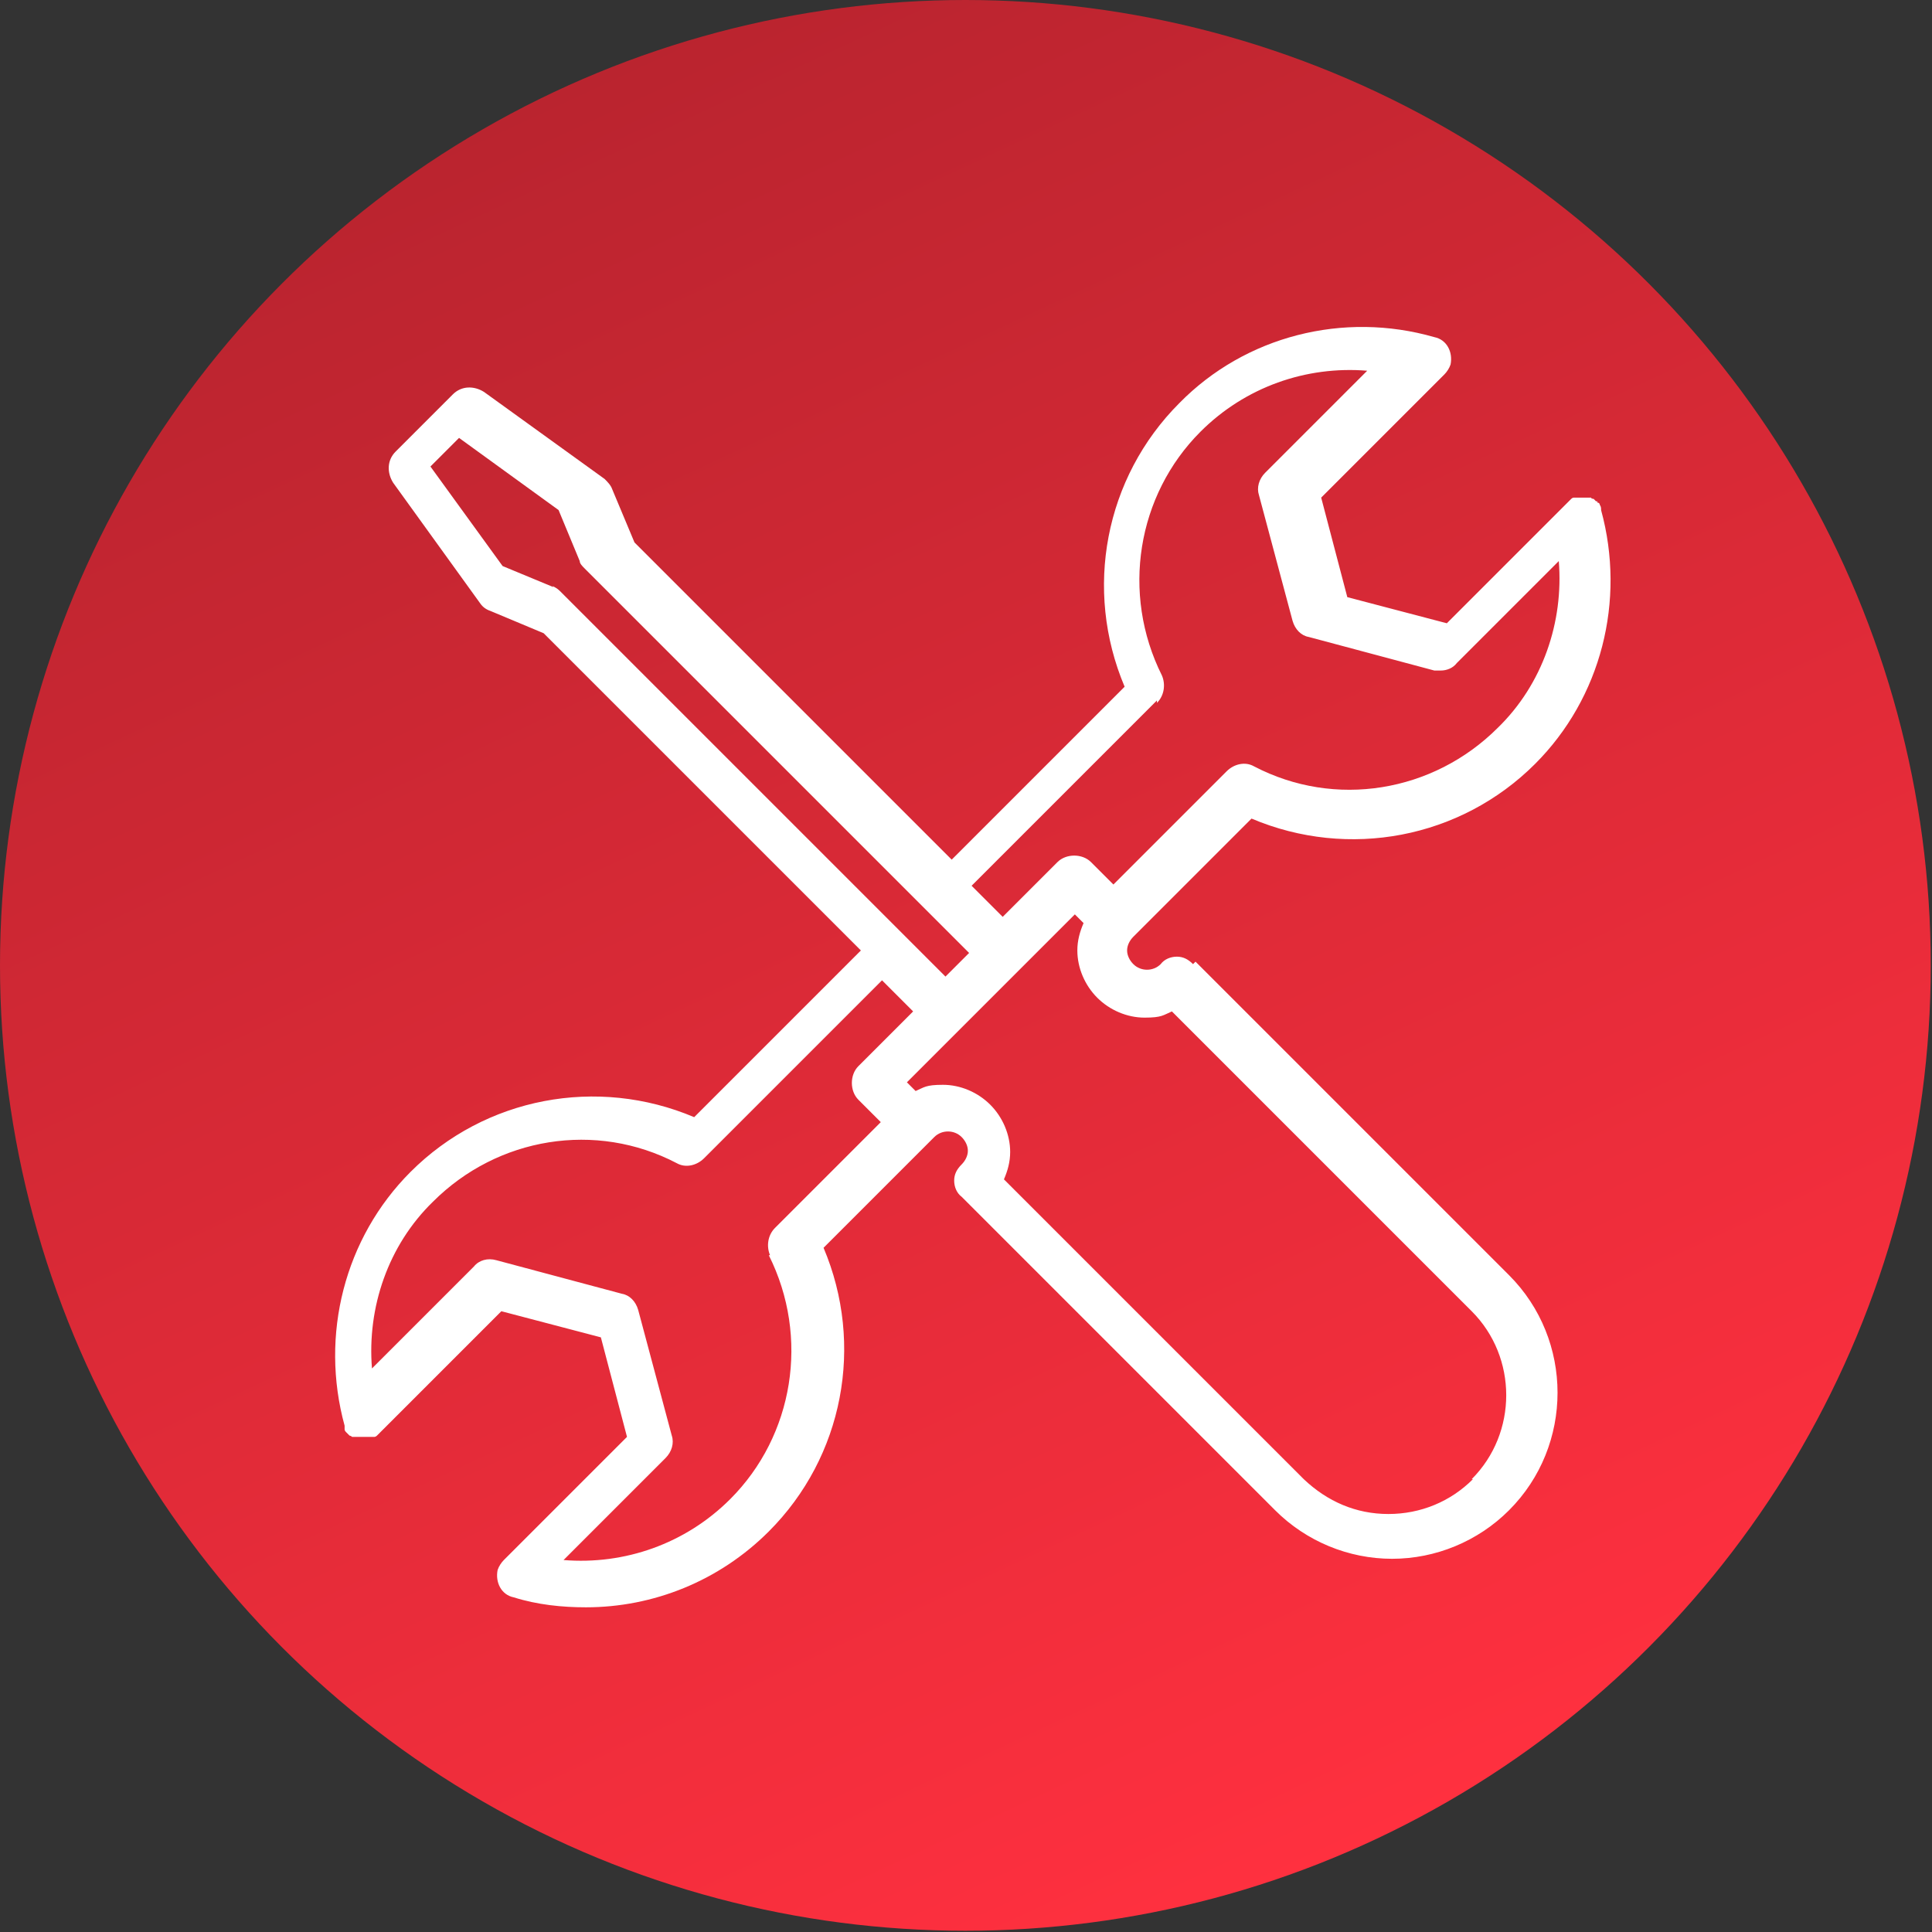 <svg xmlns="http://www.w3.org/2000/svg" xmlns:xlink="http://www.w3.org/1999/xlink" id="Layer_1" data-name="Layer 1" viewBox="0 0 155.3 155.3"><rect x="0" y="0" width="155.3" height="155.3" fill="#333333" stroke="none"/><defs><style>      .cls-1 {        fill: url(#linear-gradient);      }      .cls-1, .cls-2 {        stroke-width: 0px;      }      .cls-2 {        fill: #fff;      }    </style><linearGradient id="linear-gradient" x1="110.4" y1="10.1" x2="44.8" y2="150.7" gradientTransform="translate(0 158) scale(1 -1)" gradientUnits="userSpaceOnUse"><stop offset="0" stop-color="#ff303f"></stop><stop offset="1" stop-color="#ba242f"></stop></linearGradient></defs><circle class="cls-1" cx="77.6" cy="77.6" r="77.6"></circle><path class="cls-2" d="M95.9,77.5c-.4-.4-.8-.6-1.3-.6s-1,.2-1.3.6c-.6.6-1.6.6-2.2,0-.3-.3-.5-.7-.5-1.1s.2-.8.5-1.1h0s9.5-9.5,9.5-9.5c7.8,3.3,16.8,1.6,22.8-4.4,5.3-5.3,7.3-13.1,5.3-20.4,0,0,0,0,0-.1,0,0,0,0,0,0,0,0,0,0,0,0,0,0,0-.2-.1-.3,0,0,0,0,0,0,0,0,0-.2-.2-.2,0,0,0,0,0,0,0,0,0,0,0-.1,0,0,0,0-.1,0,0,0,0,0,0,0,0,0-.1-.1-.2-.2,0,0,0,0,0,0,0,0-.2,0-.2-.1,0,0,0,0,0,0,0,0-.2,0-.3,0,0,0,0,0-.1,0,0,0-.2,0-.2,0,0,0,0,0-.1,0,0,0-.2,0-.2,0,0,0,0,0,0,0,0,0,0,0,0,0,0,0-.1,0-.2,0,0,0-.1,0-.2,0,0,0,0,0-.1,0,0,0-.1,0-.2.1,0,0,0,0,0,0l-10,10-8-2.1-2.1-8,9.9-9.9c.2-.2.4-.5.5-.8,0,0,0,0,0,0,0,0,0,0,0,0,0,0,0,0,0,0,.2-1-.3-2-1.3-2.2-7.3-2.1-15.2-.1-20.5,5.3-6,6-7.7,15-4.4,22.8l-13.9,13.9-25.5-25.5-1.8-4.3c-.1-.3-.4-.6-.6-.8l-9.7-7c-.8-.5-1.8-.5-2.5.2l-4.6,4.6c-.7.7-.7,1.7-.2,2.5l7,9.7c.2.3.5.5.8.6l4.3,1.8,25.5,25.5-13.4,13.4c-7.8-3.3-16.8-1.6-22.8,4.4-5.3,5.3-7.3,13.1-5.3,20.4,0,0,0,0,0,.1,0,0,0,0,0,0,0,0,0,0,0,0,0,0,0,.2,0,.2,0,0,0,0,0,0,0,0,0,.1.1.2,0,0,0,0,0,0,0,0,.1.1.2.2,0,0,0,0,.1.1,0,0,0,0,0,0,0,0,.1,0,.2.1,0,0,0,0,.1,0,0,0,.1,0,.2,0,0,0,0,0,.1,0,0,0,.1,0,.2,0,0,0,.1,0,.2,0,0,0,.1,0,.2,0,0,0,.2,0,.2,0,0,0,0,0,.1,0,0,0,0,0,0,0,0,0,0,0,0,0,0,0,.1,0,.2,0,0,0,.1,0,.2,0,0,0,0,0,.1,0,0,0,.1,0,.2-.1,0,0,0,0,0,0l10-10,8,2.1,2.1,8-9.9,9.9c-.2.2-.4.5-.5.8,0,0,0,0,0,0,0,0,0,0,0,0,0,0,0,0,0,0-.2,1,.3,2,1.3,2.2,1.9.6,3.9.8,5.8.8,5.4,0,10.7-2.1,14.7-6.1,6-6,7.7-15,4.4-22.8l8.9-8.9s0,0,0,0c.6-.6,1.6-.6,2.2,0,.3.3.5.7.5,1.1s-.2.8-.5,1.1c-.4.4-.6.8-.6,1.3s.2,1,.6,1.3l25.2,25.2c2.5,2.5,5.9,3.9,9.4,3.9s6.9-1.4,9.4-3.9c5.2-5.2,5.2-13.7,0-18.9l-25.2-25.2ZM93,56.5c.6-.6.7-1.5.4-2.2-3.3-6.6-2-14.5,3.1-19.6,3.6-3.6,8.5-5.3,13.4-4.9l-8.2,8.2c-.5.5-.7,1.2-.5,1.8l2.7,10.1c.2.7.7,1.2,1.3,1.3l10.1,2.7c.2,0,.3,0,.5,0,.5,0,1-.2,1.3-.6l8.2-8.2c.4,4.9-1.3,9.9-4.9,13.4-5.2,5.2-13.1,6.5-19.6,3.1-.7-.4-1.6-.2-2.2.4l-9.1,9.1-1.8-1.8c-.7-.7-2-.7-2.7,0l-4.4,4.4-2.5-2.5,14.9-14.9ZM44.5,47.2l-4.1-1.7-5.8-8,2.3-2.3,8,5.8,1.7,4.1c0,.2.2.4.4.6l30.9,30.9-1.9,1.9-3.9-3.9s0,0,0,0t0,0l-27.1-27.1c-.2-.2-.4-.3-.6-.4ZM61.8,100.9c3.3,6.6,2,14.5-3.1,19.6-3.6,3.6-8.5,5.3-13.4,4.9l8.2-8.2c.5-.5.7-1.2.5-1.8l-2.7-10.1c-.2-.7-.7-1.2-1.3-1.3l-10.1-2.7c-.7-.2-1.4,0-1.8.5l-8.2,8.2c-.4-4.9,1.3-9.9,4.9-13.4,5.2-5.2,13.1-6.5,19.6-3.1.7.4,1.6.2,2.2-.4l14.3-14.3,2.5,2.5-4.4,4.4c-.7.7-.7,2,0,2.7l1.8,1.8-8.5,8.5c-.6.6-.7,1.5-.4,2.2ZM118.4,118.9c-1.8,1.8-4.2,2.8-6.8,2.8s-4.9-1-6.8-2.8l-24.1-24.1c.3-.7.5-1.4.5-2.2,0-1.4-.6-2.8-1.6-3.8-1-1-2.4-1.6-3.8-1.6s-1.5.2-2.2.5l-.7-.7,13.5-13.5.7.7c-.3.7-.5,1.4-.5,2.2,0,1.4.6,2.8,1.6,3.8,1,1,2.4,1.6,3.8,1.6s1.5-.2,2.2-.5l24.1,24.1c3.7,3.7,3.7,9.8,0,13.5Z"></path></svg>